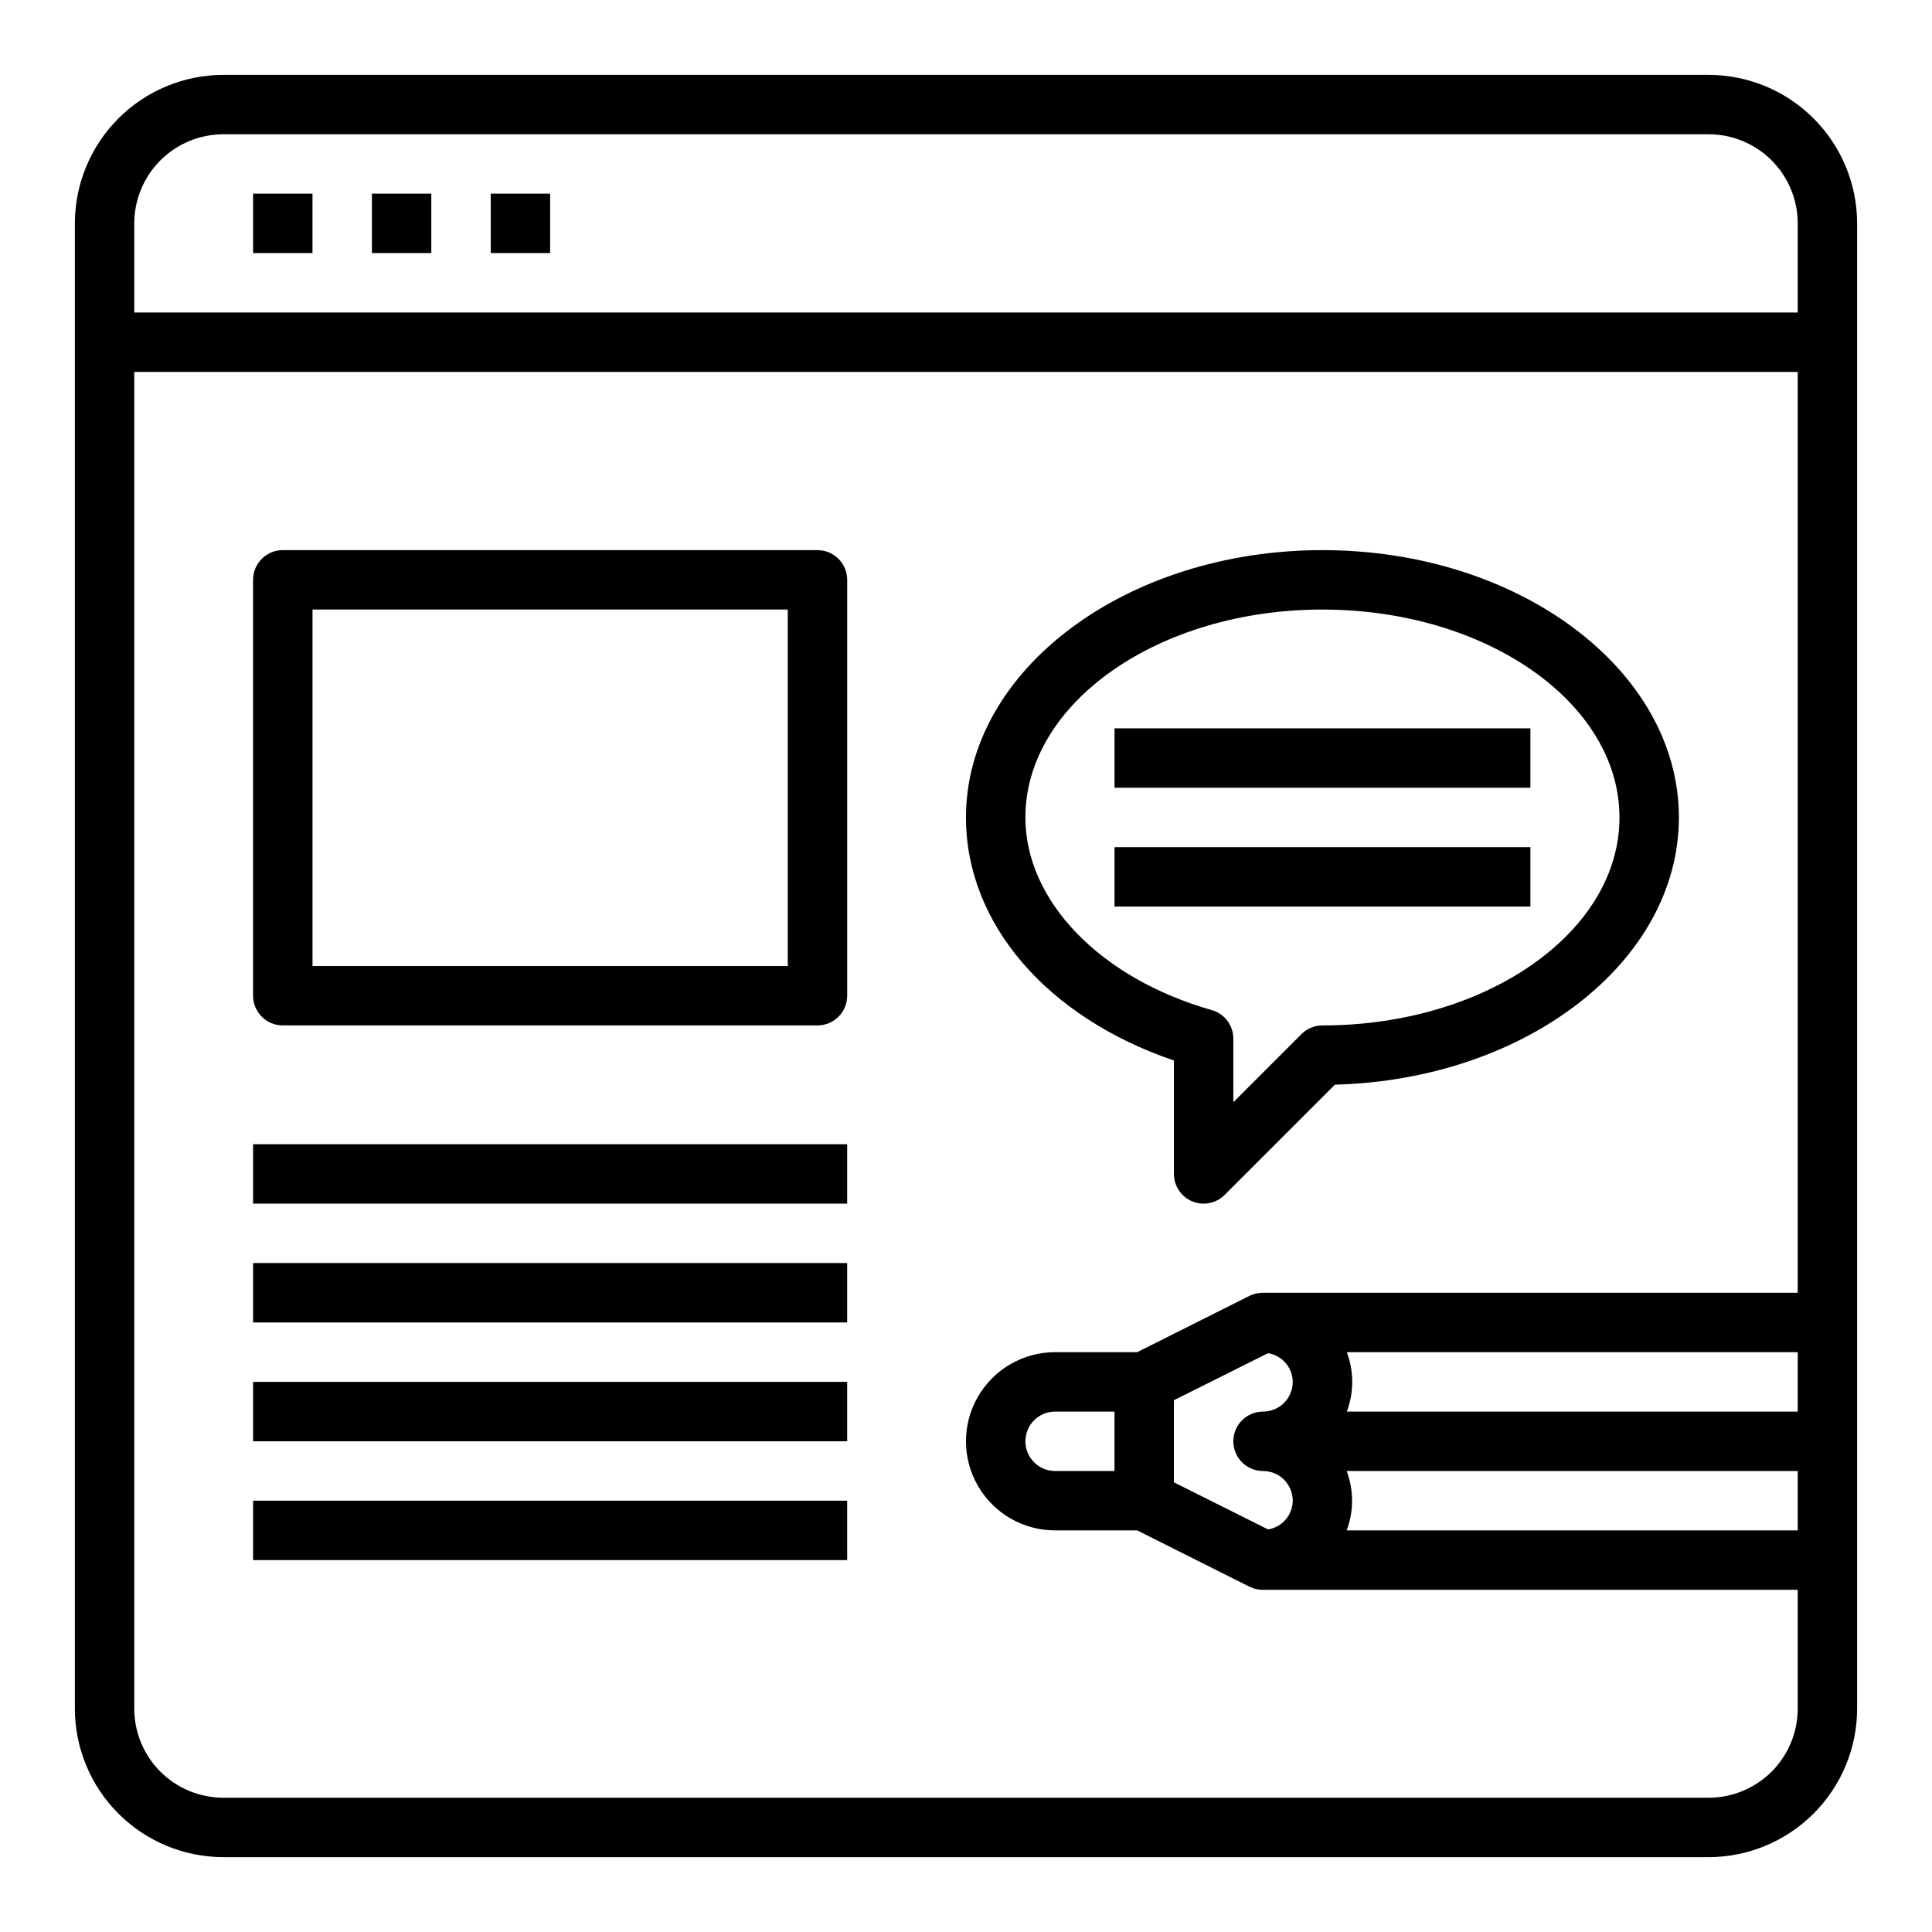 <?xml version="1.0" encoding="UTF-8"?>
<!-- Uploaded to: ICON Repo, www.iconrepo.com, Generator: ICON Repo Mixer Tools -->
<svg fill="#000000" width="800px" height="800px" version="1.1" viewBox="144 144 512 512" xmlns="http://www.w3.org/2000/svg">
 <g>
  <path d="m596.8 163.84h-393.6c-10.438 0.016-20.441 4.164-27.82 11.543s-11.527 17.383-11.543 27.82v393.6c0.016 10.434 4.164 20.438 11.543 27.816 7.379 7.379 17.383 11.531 27.82 11.543h393.6c10.434-0.012 20.438-4.164 27.816-11.543 7.379-7.379 11.531-17.383 11.543-27.816v-393.6c-0.012-10.438-4.164-20.441-11.543-27.82-7.379-7.379-17.383-11.527-27.816-11.543zm-393.6 15.746h393.6c6.262 0 12.27 2.488 16.699 6.918 4.426 4.426 6.914 10.434 6.914 16.699v23.617l-440.83-0.004v-23.613c0-6.266 2.488-12.273 6.918-16.699 4.426-4.43 10.434-6.918 16.699-6.918zm393.6 440.83h-393.6c-6.266 0-12.273-2.488-16.699-6.914-4.43-4.43-6.918-10.438-6.918-16.699v-354.24h440.83v244.03h-141.7c-1.219-0.012-2.422 0.258-3.519 0.789l-29.828 14.957h-21.758c-8.438 0-16.23 4.5-20.449 11.809-4.219 7.305-4.219 16.309 0 23.613 4.219 7.309 12.012 11.809 20.449 11.809h21.758l29.828 14.957c1.098 0.531 2.301 0.801 3.519 0.789h141.7v31.488c0 6.262-2.488 12.27-6.914 16.699-4.43 4.426-10.438 6.914-16.699 6.914zm-141.7-105.34 24.938-12.469h0.004c3.746 0.598 6.516 3.812 6.547 7.606 0 2.086-0.828 4.09-2.305 5.566-1.477 1.477-3.481 2.305-5.566 2.305-4.348 0-7.871 3.523-7.871 7.871 0 4.348 3.523 7.875 7.871 7.875 2.086 0 4.09 0.828 5.566 2.305 1.477 1.477 2.305 3.477 2.305 5.566-0.031 3.793-2.801 7.008-6.547 7.606l-24.941-12.473zm45.824 18.754h119.49v15.742h-119.53c1.906-5.074 1.906-10.668 0-15.742zm0-15.742v-0.004c1.906-5.074 1.906-10.668 0-15.742h119.49v15.742zm-77.312 15.742c-4.348 0-7.871-3.527-7.871-7.875 0-4.348 3.523-7.871 7.871-7.871h15.742v15.742z"/>
  <path d="m211.07 195.32h15.742v15.742h-15.742z"/>
  <path d="m242.56 195.32h15.742v15.742h-15.742z"/>
  <path d="m274.05 195.32h15.742v15.742h-15.742z"/>
  <path d="m455.1 425.05v30.055c0 3.184 1.918 6.055 4.859 7.273 2.941 1.219 6.328 0.543 8.578-1.707l29.23-29.223c50.562-1.312 91.156-32.574 91.156-70.809 0-39.062-42.375-70.848-94.465-70.848-52.09 0-94.465 31.789-94.465 70.848 0.004 28.137 21.438 52.941 55.105 64.41zm39.359-119.51c43.406 0 78.719 24.719 78.719 55.105s-35.312 55.105-78.719 55.105v-0.004c-2.086 0-4.086 0.832-5.562 2.309l-18.051 18.051v-16.848c0-3.519-2.336-6.613-5.723-7.574-29.535-8.398-49.383-28.906-49.383-51.043 0-30.383 35.312-55.102 78.719-55.102z"/>
  <path d="m439.36 337.02h110.21v15.742h-110.21z"/>
  <path d="m439.36 368.51h110.21v15.742h-110.21z"/>
  <path d="m360.64 289.79h-141.7c-4.348 0-7.871 3.527-7.871 7.875v110.21c0 2.086 0.828 4.09 2.305 5.566s3.481 2.305 5.566 2.305h141.7c2.09 0 4.09-0.828 5.566-2.305s2.309-3.481 2.309-5.566v-110.21c0-2.09-0.832-4.094-2.309-5.566-1.477-1.477-3.477-2.309-5.566-2.309zm-7.871 110.21h-125.95v-94.465h125.95z"/>
  <path d="m211.07 447.23h157.44v15.742h-157.44z"/>
  <path d="m211.07 478.72h157.44v15.742h-157.44z"/>
  <path d="m211.07 510.21h157.44v15.742h-157.44z"/>
  <path d="m211.07 541.7h157.44v15.742h-157.44z"/>
 </g>
</svg>